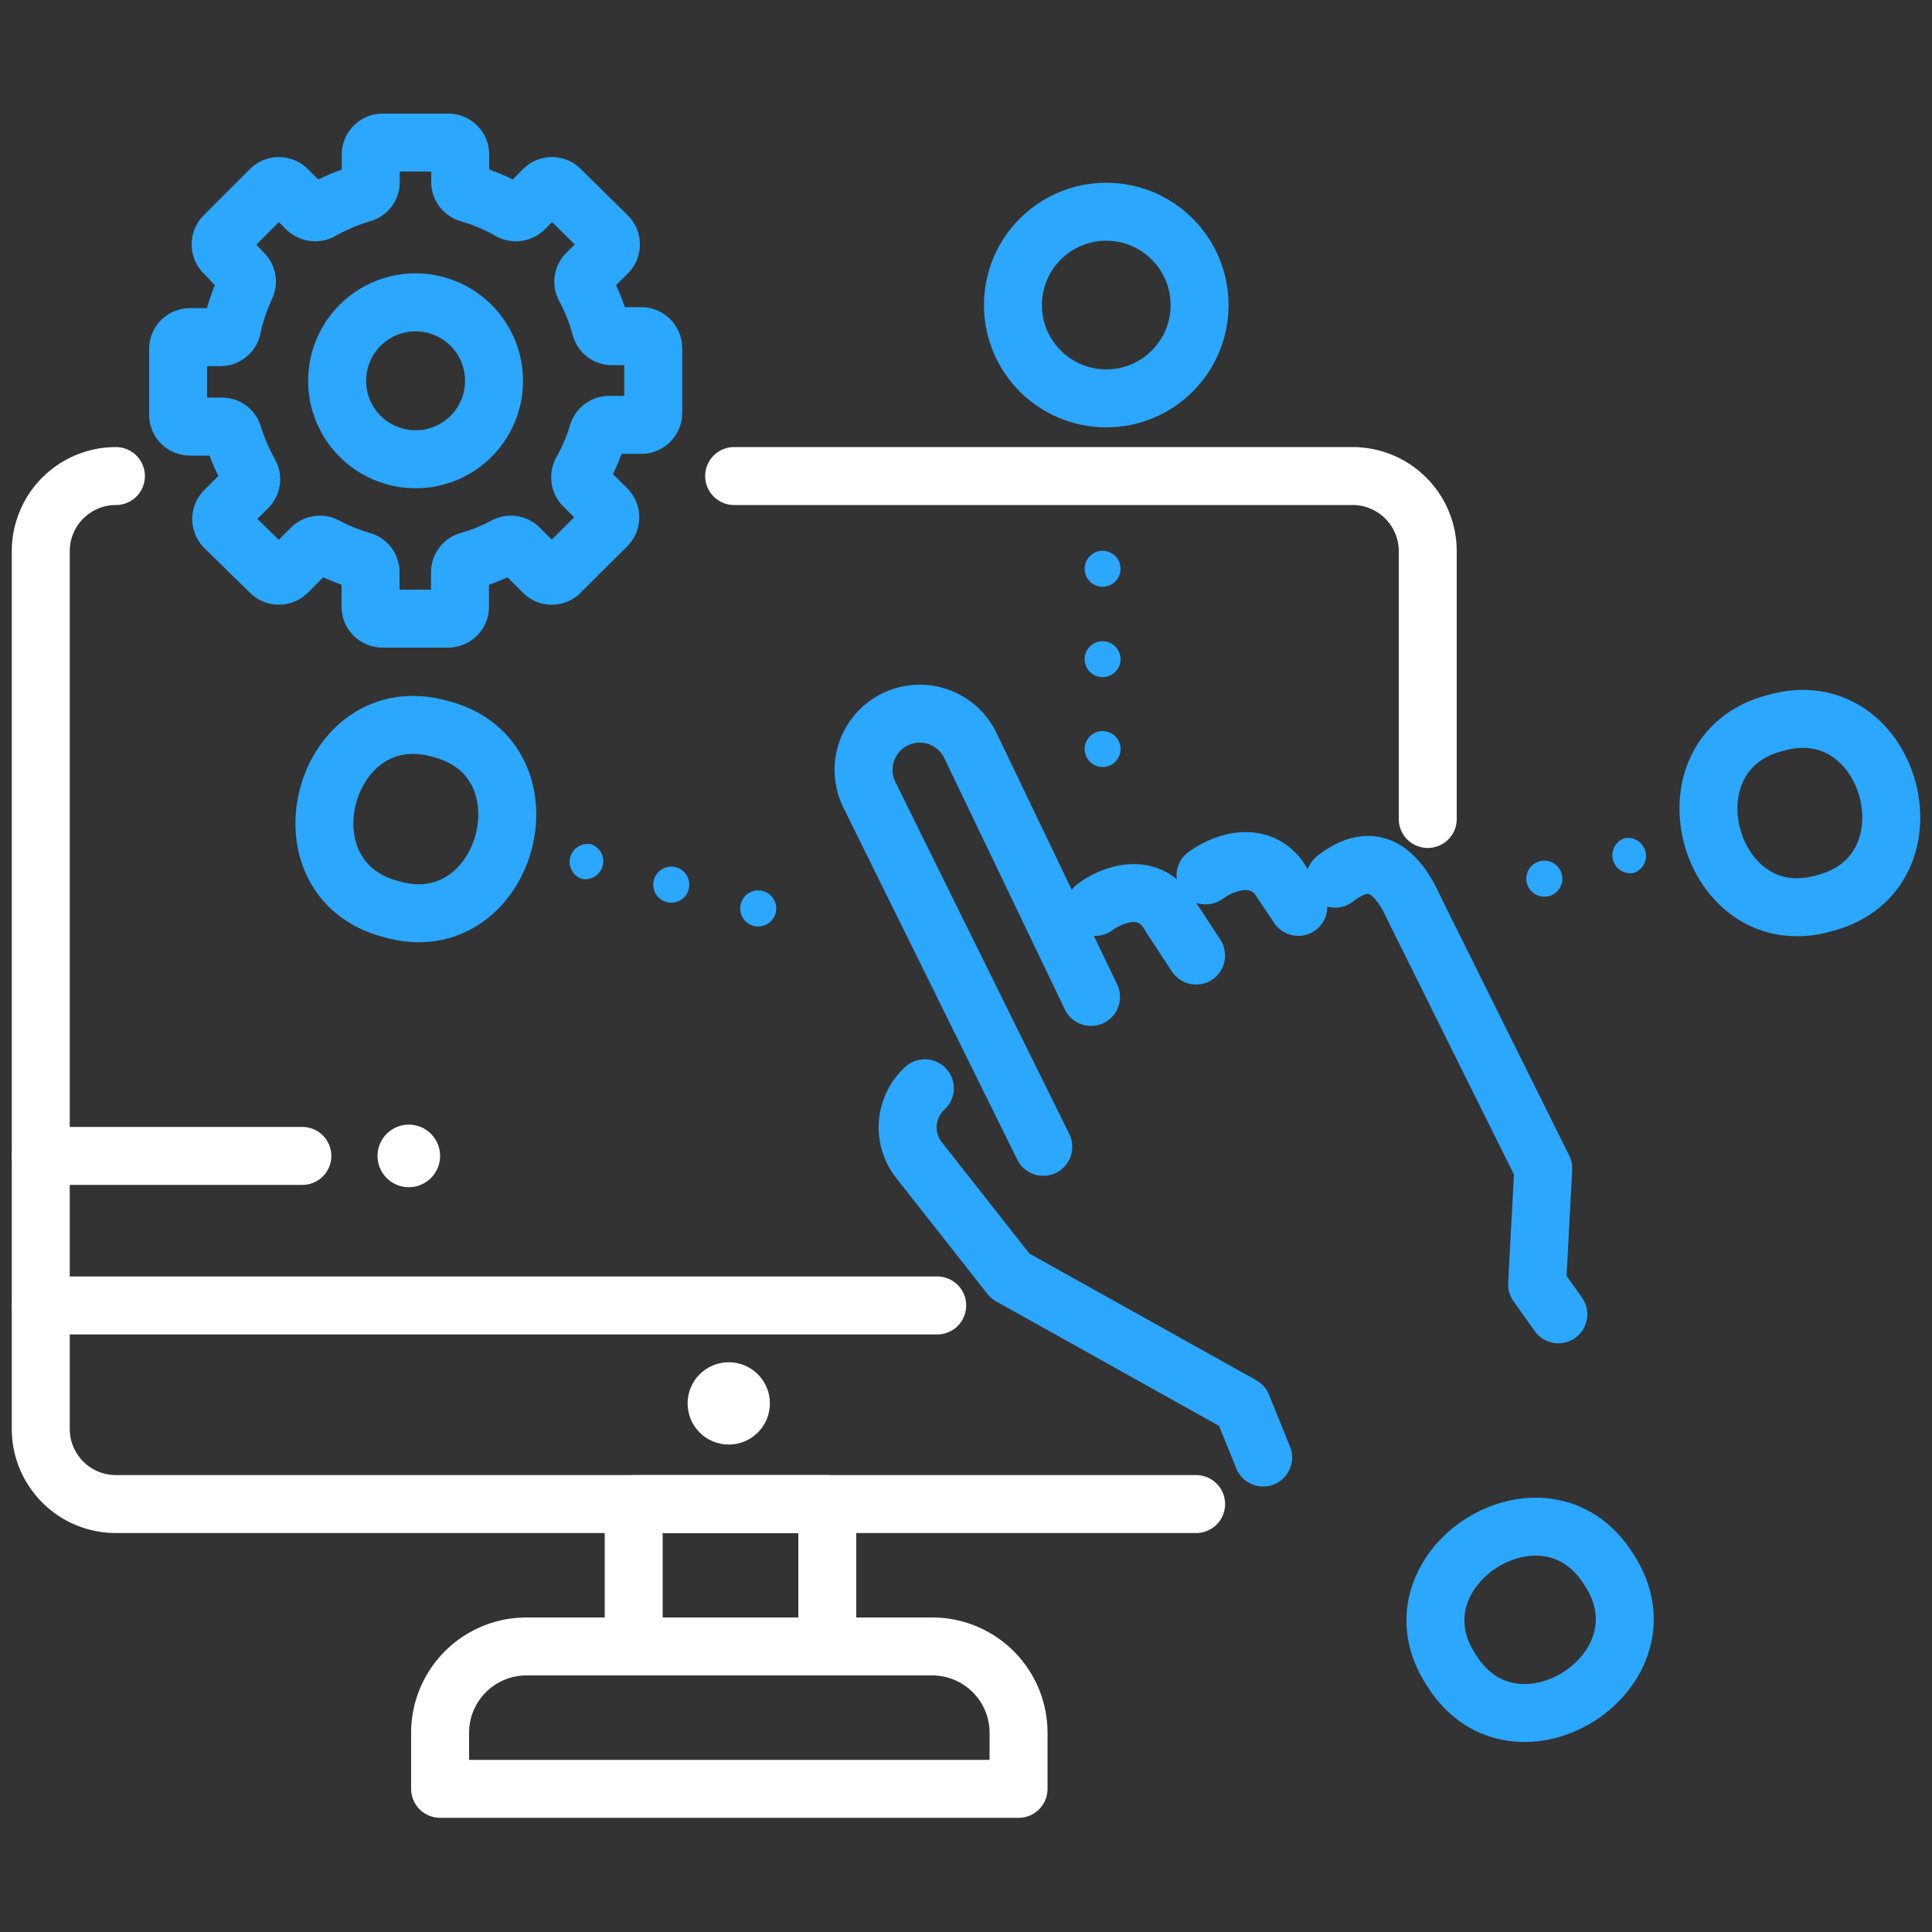 <?xml version="1.0" encoding="UTF-8"?>
<svg xmlns="http://www.w3.org/2000/svg" id="Layer_1" data-name="Layer 1" viewBox="0 0 100 100">
  <rect x="0" y="0" width="100" height="100" fill="#333333" stroke="none"/>
  <defs>
    <style>.cls-1,.cls-2{fill:none;stroke-linecap:round;stroke-linejoin:round;stroke-width:3px;}.cls-1{stroke:#2ba7fd;}.cls-2{stroke:#fff;}.cls-3{fill:#fff;}.cls-4{fill:#2ba7fd;}</style>
  </defs>
  <path class="cls-1" d="M33.21,17.4H31.68a.6.6,0,0,1-.59-.45,9.49,9.49,0,0,0-.83-2.09.61.61,0,0,1,.12-.72l1.06-1.05a.63.63,0,0,0,0-.88L29,9.81a.6.6,0,0,0-.86,0l-1,1a.62.62,0,0,1-.74.1,10.1,10.1,0,0,0-2.13-.9.61.61,0,0,1-.45-.59V8a.62.62,0,0,0-.61-.62h-3.4a.62.62,0,0,0-.62.62V9.42a.6.6,0,0,1-.45.59,10.24,10.24,0,0,0-2.12.9.64.64,0,0,1-.75-.1l-1-1a.62.62,0,0,0-.87,0l-2.4,2.4a.63.63,0,0,0,0,.88l1,1.05a.61.61,0,0,1,.11.72A10,10,0,0,0,12,17a.61.61,0,0,1-.59.45H9.84a.61.61,0,0,0-.62.62v3.4a.61.61,0,0,0,.62.61h1.64a.59.59,0,0,1,.58.42,10.78,10.78,0,0,0,.86,2,.61.61,0,0,1-.1.74l-1.19,1.19a.62.62,0,0,0,0,.87L14,29.62a.62.62,0,0,0,.87,0l1.25-1.25a.62.62,0,0,1,.72-.11,9.82,9.82,0,0,0,1.9.77.61.61,0,0,1,.44.6V31.4a.62.62,0,0,0,.62.62h3.4a.62.62,0,0,0,.61-.62V29.63a.62.62,0,0,1,.44-.6,9.66,9.66,0,0,0,1.91-.77.62.62,0,0,1,.72.11l1.25,1.25a.6.6,0,0,0,.86,0l2.42-2.41a.62.62,0,0,0,0-.87l-1.2-1.19a.64.64,0,0,1-.11-.74,9.52,9.52,0,0,0,.85-2,.63.63,0,0,1,.59-.42h1.64a.62.62,0,0,0,.63-.61V18A.62.62,0,0,0,33.21,17.4ZM21.52,23.77a4.06,4.06,0,1,1,4.05-4.06A4.05,4.05,0,0,1,21.52,23.77Z"></path>
  <path class="cls-2" d="M38,24.64H70a3.89,3.89,0,0,1,3.9,3.9V42.39"></path>
  <path class="cls-2" d="M61.91,77.85H6A3.89,3.89,0,0,1,2.11,74V28.54A3.89,3.89,0,0,1,6,24.64"></path>
  <line class="cls-2" x1="2.11" y1="59.83" x2="15.65" y2="59.83"></line>
  <line class="cls-2" x1="2.11" y1="67.57" x2="48.51" y2="67.57"></line>
  <circle class="cls-3" cx="37.72" cy="72.64" r="2.13"></circle>
  <circle class="cls-3" cx="21.16" cy="59.83" r="1.62"></circle>
  <path class="cls-2" d="M27.25,85.22h21a4.47,4.47,0,0,1,4.47,4.47v2.9a0,0,0,0,1,0,0H22.78a0,0,0,0,1,0,0v-2.9A4.47,4.47,0,0,1,27.25,85.22Z"></path>
  <rect class="cls-2" x="32.8" y="77.85" width="10.02" height="7.37"></rect>
  <path class="cls-1" d="M65.38,75.44l-1.09-2.69-12-6.7-4.72-6a2.74,2.74,0,0,1,.3-3.72h0"></path>
  <path class="cls-1" d="M69.11,45.48c1.64-1.27,3-.91,4.12,1.61l6.65,13.39-.32,6,1.1,1.55"></path>
  <path class="cls-1" d="M62.4,45.31c1.2-.86,3-1.23,3.94.35l.86,1.28"></path>
  <path class="cls-1" d="M56.69,46.94c.83-.62,2.84-1.45,3.91.52l1.31,2"></path>
  <path class="cls-1" d="M54,59.36,45,41.14a2.91,2.91,0,0,1,.85-3.61h0a2.91,2.91,0,0,1,4.35,1l6.27,13.07"></path>
  <circle class="cls-1" cx="57.26" cy="15.79" r="4.83"></circle>
  <circle class="cls-4" cx="57.07" cy="29.44" r="0.93"></circle>
  <circle class="cls-4" cx="57.07" cy="34.12" r="0.93"></circle>
  <circle class="cls-4" cx="57.07" cy="38.77" r="0.93"></circle>
  <path class="cls-1" d="M94.43,46.75c-6,1.73-8.62-7.77-2.54-9.33C97.91,35.68,100.5,45.19,94.43,46.75Z"></path>
  <path class="cls-4" d="M84.57,45.18a.93.93,0,0,1-.49-1.79A.93.93,0,0,1,84.57,45.18Z"></path>
  <path class="cls-4" d="M80.18,46.38a.93.93,0,0,1-.49-1.8A.93.93,0,0,1,80.18,46.38Z"></path>
  <path class="cls-1" d="M20.26,47.06c6,1.73,8.61-7.78,2.54-9.33C16.77,36,14.18,45.5,20.26,47.06Z"></path>
  <path class="cls-4" d="M30.11,45.49a.93.93,0,0,0,.49-1.79A.93.93,0,0,0,30.11,45.49Z"></path>
  <path class="cls-4" d="M34.5,46.69a.93.93,0,0,0,.49-1.8A.93.93,0,0,0,34.5,46.69Z"></path>
  <path class="cls-4" d="M39,47.92a.93.93,0,0,0,.49-1.8A.93.93,0,0,0,39,47.92Z"></path>
  <path class="cls-1" d="M83.27,81.23c-3.32-5.33-11.61,0-8.14,5.23C78.44,91.78,86.73,86.46,83.27,81.23Z"></path>
</svg>
